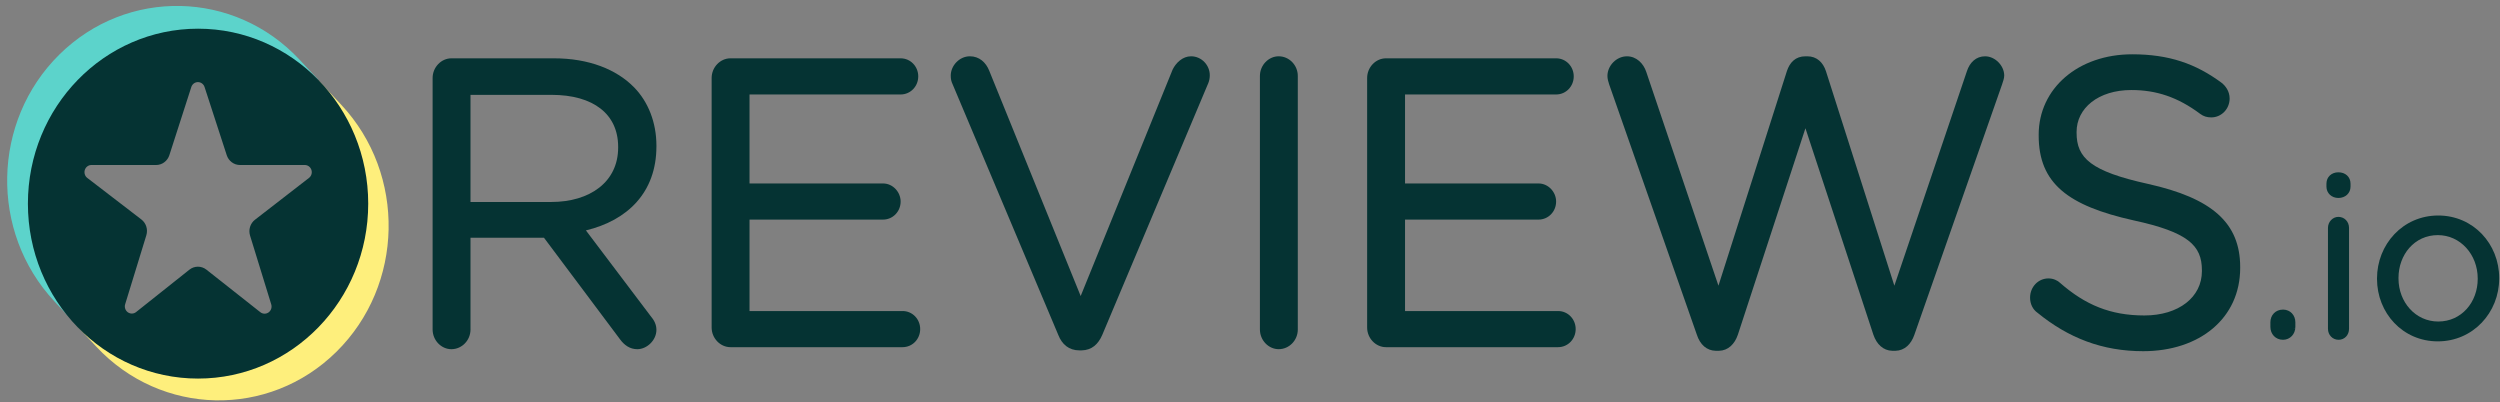 <svg width="174" height="28" viewBox="0 0 174 28" fill="none" xmlns="http://www.w3.org/2000/svg">
<rect x="0" y="0" width="174" height="28" fill="#808080" stroke="none"/>
<path d="M45.278 21.99L40.779 16.036C43.667 15.341 45.687 13.402 45.687 10.189V10.134C45.687 8.522 45.114 7.088 44.145 6.092C42.908 4.82 40.97 4.059 38.553 4.059H31.416C30.715 4.059 30.11 4.674 30.11 5.429V22.933C30.11 23.689 30.715 24.304 31.416 24.304C32.147 24.304 32.747 23.687 32.747 22.933V16.545H37.86L43.154 23.616C43.445 24.015 43.837 24.304 44.355 24.304C45.022 24.304 45.687 23.683 45.687 22.96C45.687 22.594 45.535 22.289 45.278 21.99ZM43.023 10.218L43.023 10.274H43.023C43.023 12.658 41.067 14.058 38.361 14.058H32.747V6.602H38.389C41.297 6.602 43.023 7.942 43.023 10.218Z" fill="#053333"/>
<path d="M49.53 22.794C49.53 23.548 50.135 24.163 50.836 24.163H62.822C63.501 24.163 64.045 23.604 64.045 22.905C64.045 22.207 63.502 21.648 62.822 21.648H52.167V15.284H61.46C62.14 15.284 62.684 14.726 62.684 14.027C62.684 13.363 62.14 12.769 61.46 12.769H52.167V6.575H62.686C63.364 6.575 63.91 6.016 63.91 5.317C63.91 4.618 63.364 4.059 62.686 4.059H50.836C50.135 4.059 49.53 4.674 49.53 5.429V22.794Z" fill="#053333"/>
<path d="M75.132 24.387L75.275 24.387C75.989 24.374 76.433 23.961 76.715 23.315L84.102 5.773C84.168 5.604 84.201 5.435 84.201 5.233C84.201 4.543 83.634 3.918 82.896 3.918C82.311 3.918 81.845 4.372 81.616 4.84C81.614 4.845 81.611 4.851 81.609 4.856L75.215 20.604L68.846 4.912C68.619 4.344 68.156 3.918 67.505 3.918C66.77 3.918 66.172 4.574 66.172 5.26C66.172 5.499 66.207 5.669 66.306 5.873L73.656 23.31C73.912 23.967 74.397 24.387 75.132 24.387Z" fill="#053333"/>
<path d="M87.69 5.288V22.933C87.69 23.688 88.295 24.303 88.996 24.303C89.727 24.303 90.327 23.687 90.327 22.933V5.288C90.327 4.535 89.727 3.918 88.996 3.918C88.295 3.918 87.69 4.533 87.69 5.288Z" fill="#053333"/>
<path d="M108.34 4.059L108.309 4.059H96.458C95.758 4.059 95.153 4.674 95.153 5.429V22.794C95.153 23.548 95.757 24.163 96.458 24.163C96.458 24.163 108.444 24.163 108.444 24.163C109.123 24.163 109.667 23.604 109.667 22.905C109.667 22.207 109.123 21.648 108.444 21.648H97.79V15.284H107.082C107.763 15.284 108.306 14.726 108.306 14.027C108.306 13.363 107.763 12.769 107.082 12.769H97.79V6.575H108.309C108.987 6.575 109.532 6.016 109.532 5.317C109.532 4.629 109.004 4.076 108.34 4.059Z" fill="#053333"/>
<path d="M131.702 24.415H131.926C132.561 24.401 133.018 23.953 133.242 23.295C133.241 23.297 139.344 5.877 139.344 5.877C139.344 5.875 139.345 5.873 139.346 5.87C139.407 5.679 139.494 5.452 139.494 5.26C139.494 4.574 138.863 3.919 138.161 3.919C137.534 3.919 137.095 4.346 136.896 4.957C136.896 4.955 131.848 19.885 131.848 19.885L127.087 4.958C126.889 4.348 126.453 3.919 125.795 3.919V3.921L125.658 3.919C124.966 3.919 124.562 4.348 124.365 4.958L119.604 19.884L114.582 5.01C114.388 4.41 113.888 3.919 113.236 3.919C112.504 3.919 111.877 4.571 111.877 5.288C111.877 5.483 111.934 5.678 111.997 5.872L118.101 23.296C118.326 23.985 118.783 24.402 119.417 24.415H119.641C120.275 24.401 120.733 23.953 120.956 23.294L125.658 8.926L130.387 23.295C130.611 23.953 131.069 24.401 131.702 24.415Z" fill="#053333"/>
<path d="M153.253 18.816V18.872C153.253 20.681 151.643 21.956 149.246 21.956C146.89 21.956 145.141 21.221 143.394 19.7L143.389 19.695C143.216 19.521 142.911 19.378 142.572 19.378C141.868 19.378 141.293 19.962 141.293 20.72C141.293 21.17 141.499 21.549 141.8 21.761C143.967 23.53 146.33 24.443 149.164 24.443C153.104 24.443 155.917 22.144 155.917 18.648V18.591C155.917 15.485 153.92 13.79 149.515 12.803C149.515 12.803 149.515 12.803 149.514 12.803C145.513 11.921 144.53 11.001 144.53 9.237V9.181C144.53 7.534 146.033 6.266 148.346 6.266C150.066 6.266 151.574 6.757 153.135 7.927C153.135 7.927 153.136 7.927 153.136 7.928C153.369 8.1 153.603 8.171 153.904 8.171C154.61 8.171 155.182 7.584 155.182 6.856C155.182 6.345 154.888 5.967 154.621 5.761C154.62 5.76 154.619 5.759 154.617 5.758C152.833 4.439 150.967 3.779 148.401 3.779C144.626 3.779 141.892 6.168 141.892 9.378L142.135 9.627C142.135 9.627 141.892 9.379 141.892 9.379V9.431L142.135 9.682L141.892 9.433C141.892 12.769 143.944 14.32 148.486 15.335C148.487 15.335 148.487 15.335 148.488 15.335C152.299 16.162 153.253 17.083 153.253 18.816Z" fill="#053333"/>
<path d="M158.919 21.548L158.896 21.548C158.384 21.548 158.019 21.925 158.019 22.433V22.747C158.019 23.255 158.384 23.649 158.896 23.649C159.389 23.649 159.757 23.256 159.757 22.747C159.757 22.83 159.692 22.897 159.612 22.897C159.612 22.897 159.757 22.88 159.757 22.74V22.433C159.757 21.932 159.402 21.559 158.919 21.548ZM158.177 22.895C158.169 22.896 158.164 22.897 158.164 22.897C158.169 22.897 158.173 22.897 158.178 22.896L158.177 22.895Z" fill="#053333"/>
<path d="M162.027 15.854V22.888C162.027 23.317 162.35 23.649 162.766 23.649C163.185 23.649 163.492 23.318 163.492 22.888V15.854C163.492 15.424 163.169 15.094 162.751 15.094C162.353 15.094 162.027 15.444 162.027 15.854ZM161.92 12.988C161.92 13.447 162.286 13.779 162.751 13.779C163.235 13.779 163.597 13.447 163.597 12.988V12.785C163.597 12.306 163.235 11.992 162.751 11.992C162.286 11.992 161.92 12.305 161.92 12.785L161.92 12.988Z" fill="#053333"/>
<path fill-rule="evenodd" clip-rule="evenodd" d="M173.944 19.383L173.944 19.349C173.944 16.979 172.146 14.999 169.701 14.999C167.24 14.999 165.44 17.012 165.44 19.38L165.47 19.411L165.44 19.38V19.411C165.44 21.779 167.224 23.759 169.67 23.759C172.13 23.759 173.943 21.749 173.944 19.383ZM172.449 19.411V19.38C172.449 17.725 171.25 16.364 169.67 16.364C168.047 16.364 166.935 17.725 166.935 19.349V19.38C166.935 21.033 168.121 22.378 169.701 22.378C171.322 22.378 172.449 21.034 172.449 19.411Z" fill="#053333"/>
<path fill-rule="evenodd" clip-rule="evenodd" d="M22.179 5.608L21.008 6.212C23.291 8.108 24.407 10.556 24.615 13.519C24.442 19.238 21.817 22.913 17.309 24.49C12.101 26.103 8.8 24.797 5.606 21.452L5.405 22.738L6.704 24.129C11.22 28.968 18.709 29.127 23.415 24.484C28.122 19.84 28.277 12.141 23.76 7.302L22.179 5.608Z" fill="#FEEF7C"/>
<path fill-rule="evenodd" clip-rule="evenodd" d="M4.763 22.021L5.548 21.317C2.288 16.567 2.151 9.613 6.613 5.785C9.92 2.947 16.482 1.476 21.732 6.229L22.124 5.52L20.844 4.149C16.328 -0.69 8.84 -0.849 4.133 3.795C-0.574 8.439 -0.729 16.137 3.788 20.977L4.763 22.021Z" fill="#5CD3CB"/>
<path d="M1.942 14.174C1.942 20.897 7.245 26.349 13.784 26.349C20.325 26.349 25.628 20.897 25.628 14.174C25.628 7.449 20.325 1.997 13.784 1.997C7.245 1.997 1.942 7.449 1.942 14.174ZM10.185 16.376C10.309 15.97 10.171 15.529 9.84 15.275C8.963 14.602 7.235 13.275 6.074 12.383C5.907 12.255 5.838 12.03 5.904 11.826C5.97 11.622 6.156 11.484 6.365 11.484H10.866C11.284 11.484 11.656 11.208 11.788 10.799C12.143 9.698 12.848 7.508 13.315 6.057C13.381 5.853 13.566 5.715 13.775 5.714C13.985 5.714 14.171 5.851 14.237 6.055C14.709 7.508 15.423 9.701 15.781 10.802C15.914 11.21 16.285 11.484 16.702 11.484C17.767 11.484 19.818 11.484 21.214 11.484C21.423 11.484 21.608 11.621 21.675 11.825C21.741 12.029 21.673 12.253 21.506 12.382C20.349 13.279 18.62 14.618 17.745 15.295C17.416 15.55 17.279 15.99 17.403 16.394C17.742 17.492 18.42 19.695 18.878 21.182C18.942 21.39 18.867 21.617 18.694 21.742C18.52 21.867 18.288 21.862 18.119 21.729C16.956 20.811 15.257 19.47 14.367 18.768C14.018 18.492 13.531 18.493 13.182 18.77C12.301 19.471 10.625 20.803 9.471 21.72C9.304 21.853 9.071 21.859 8.897 21.734C8.722 21.61 8.647 21.383 8.711 21.175C9.17 19.683 9.847 17.477 10.185 16.376Z" fill="#053333"/>
</svg>
